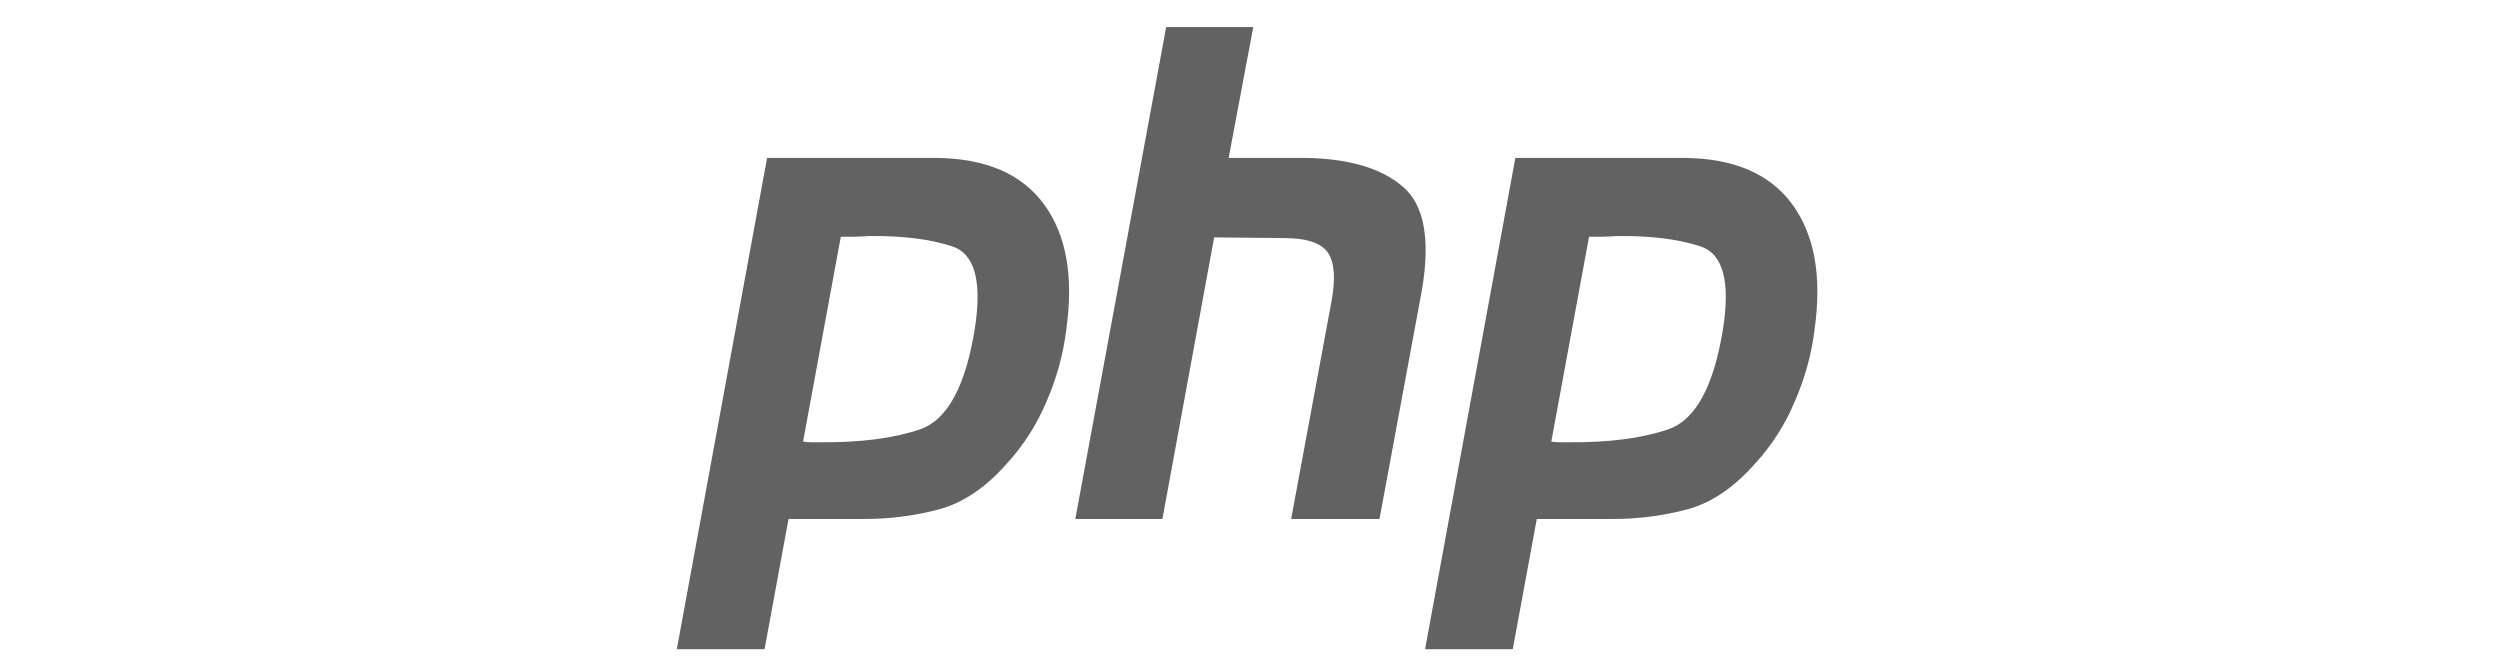 <?xml version="1.0" encoding="utf-8"?>
<!-- Generator: Adobe Illustrator 16.0.0, SVG Export Plug-In . SVG Version: 6.00 Build 0)  -->
<!DOCTYPE svg PUBLIC "-//W3C//DTD SVG 1.1//EN" "http://www.w3.org/Graphics/SVG/1.1/DTD/svg11.dtd">
<svg version="1.1" id="Layer_1" xmlns="http://www.w3.org/2000/svg" xmlns:xlink="http://www.w3.org/1999/xlink" x="0px" y="0px"
	 width="107.83px" height="29px" viewBox="43.71 0 107.83 29" enable-background="new 43.71 0 107.83 29" xml:space="preserve">
<g>
	<path fill="#626262" d="M94.01,1.167h3.756l-1.062,5.645h3.375c1.852,0.04,3.23,0.453,4.139,1.241
		c0.925,0.788,1.197,2.285,0.816,4.492l-1.824,9.84H99.4l1.742-9.397c0.181-0.985,0.127-1.685-0.163-2.098
		c-0.291-0.414-0.917-0.621-1.879-0.621l-3.021-0.03l-2.232,12.146H90.09L94.01,1.167z"/>
	<path fill="#626262" d="M88.747,8.821c-0.962-1.319-2.514-1.99-4.655-2.009h-7.296L72.903,28h3.784l1.034-5.615h3.267
		c1.107,0,2.178-0.138,3.212-0.413c1.034-0.276,2.005-0.926,2.913-1.951c0.744-0.807,1.325-1.714,1.742-2.719
		c0.436-1.004,0.717-2.028,0.844-3.073C90.026,11.943,89.709,10.141,88.747,8.821z M85.752,14.199
		c-0.399,2.462-1.18,3.901-2.341,4.314c-1.161,0.395-2.613,0.581-4.355,0.562h-0.381c-0.109,0-0.218-0.01-0.327-0.029l1.628-8.836
		h0.55c0.2,0,0.409-0.01,0.626-0.029c1.452-0.02,2.659,0.128,3.621,0.443C85.752,10.938,86.079,12.131,85.752,14.199z"/>
	<path fill="#626262" d="M121.02,8.821c-0.963-1.319-2.514-1.99-4.654-2.009h-7.296L105.176,28h3.783l1.036-5.615h3.267
		c1.106,0,2.178-0.138,3.213-0.413c1.033-0.276,2.004-0.926,2.912-1.951c0.744-0.807,1.324-1.714,1.742-2.719
		c0.436-1.004,0.717-2.028,0.844-3.073C122.299,11.943,121.982,10.141,121.02,8.821z M118.025,14.199
		c-0.398,2.462-1.18,3.901-2.342,4.314c-1.16,0.395-2.613,0.581-4.354,0.562h-0.382c-0.108,0-0.217-0.01-0.326-0.029l1.628-8.836
		h0.55c0.201,0,0.408-0.01,0.626-0.029c1.452-0.02,2.659,0.128,3.622,0.443C118.025,10.938,118.352,12.131,118.025,14.199z"/>
</g>
</svg>
